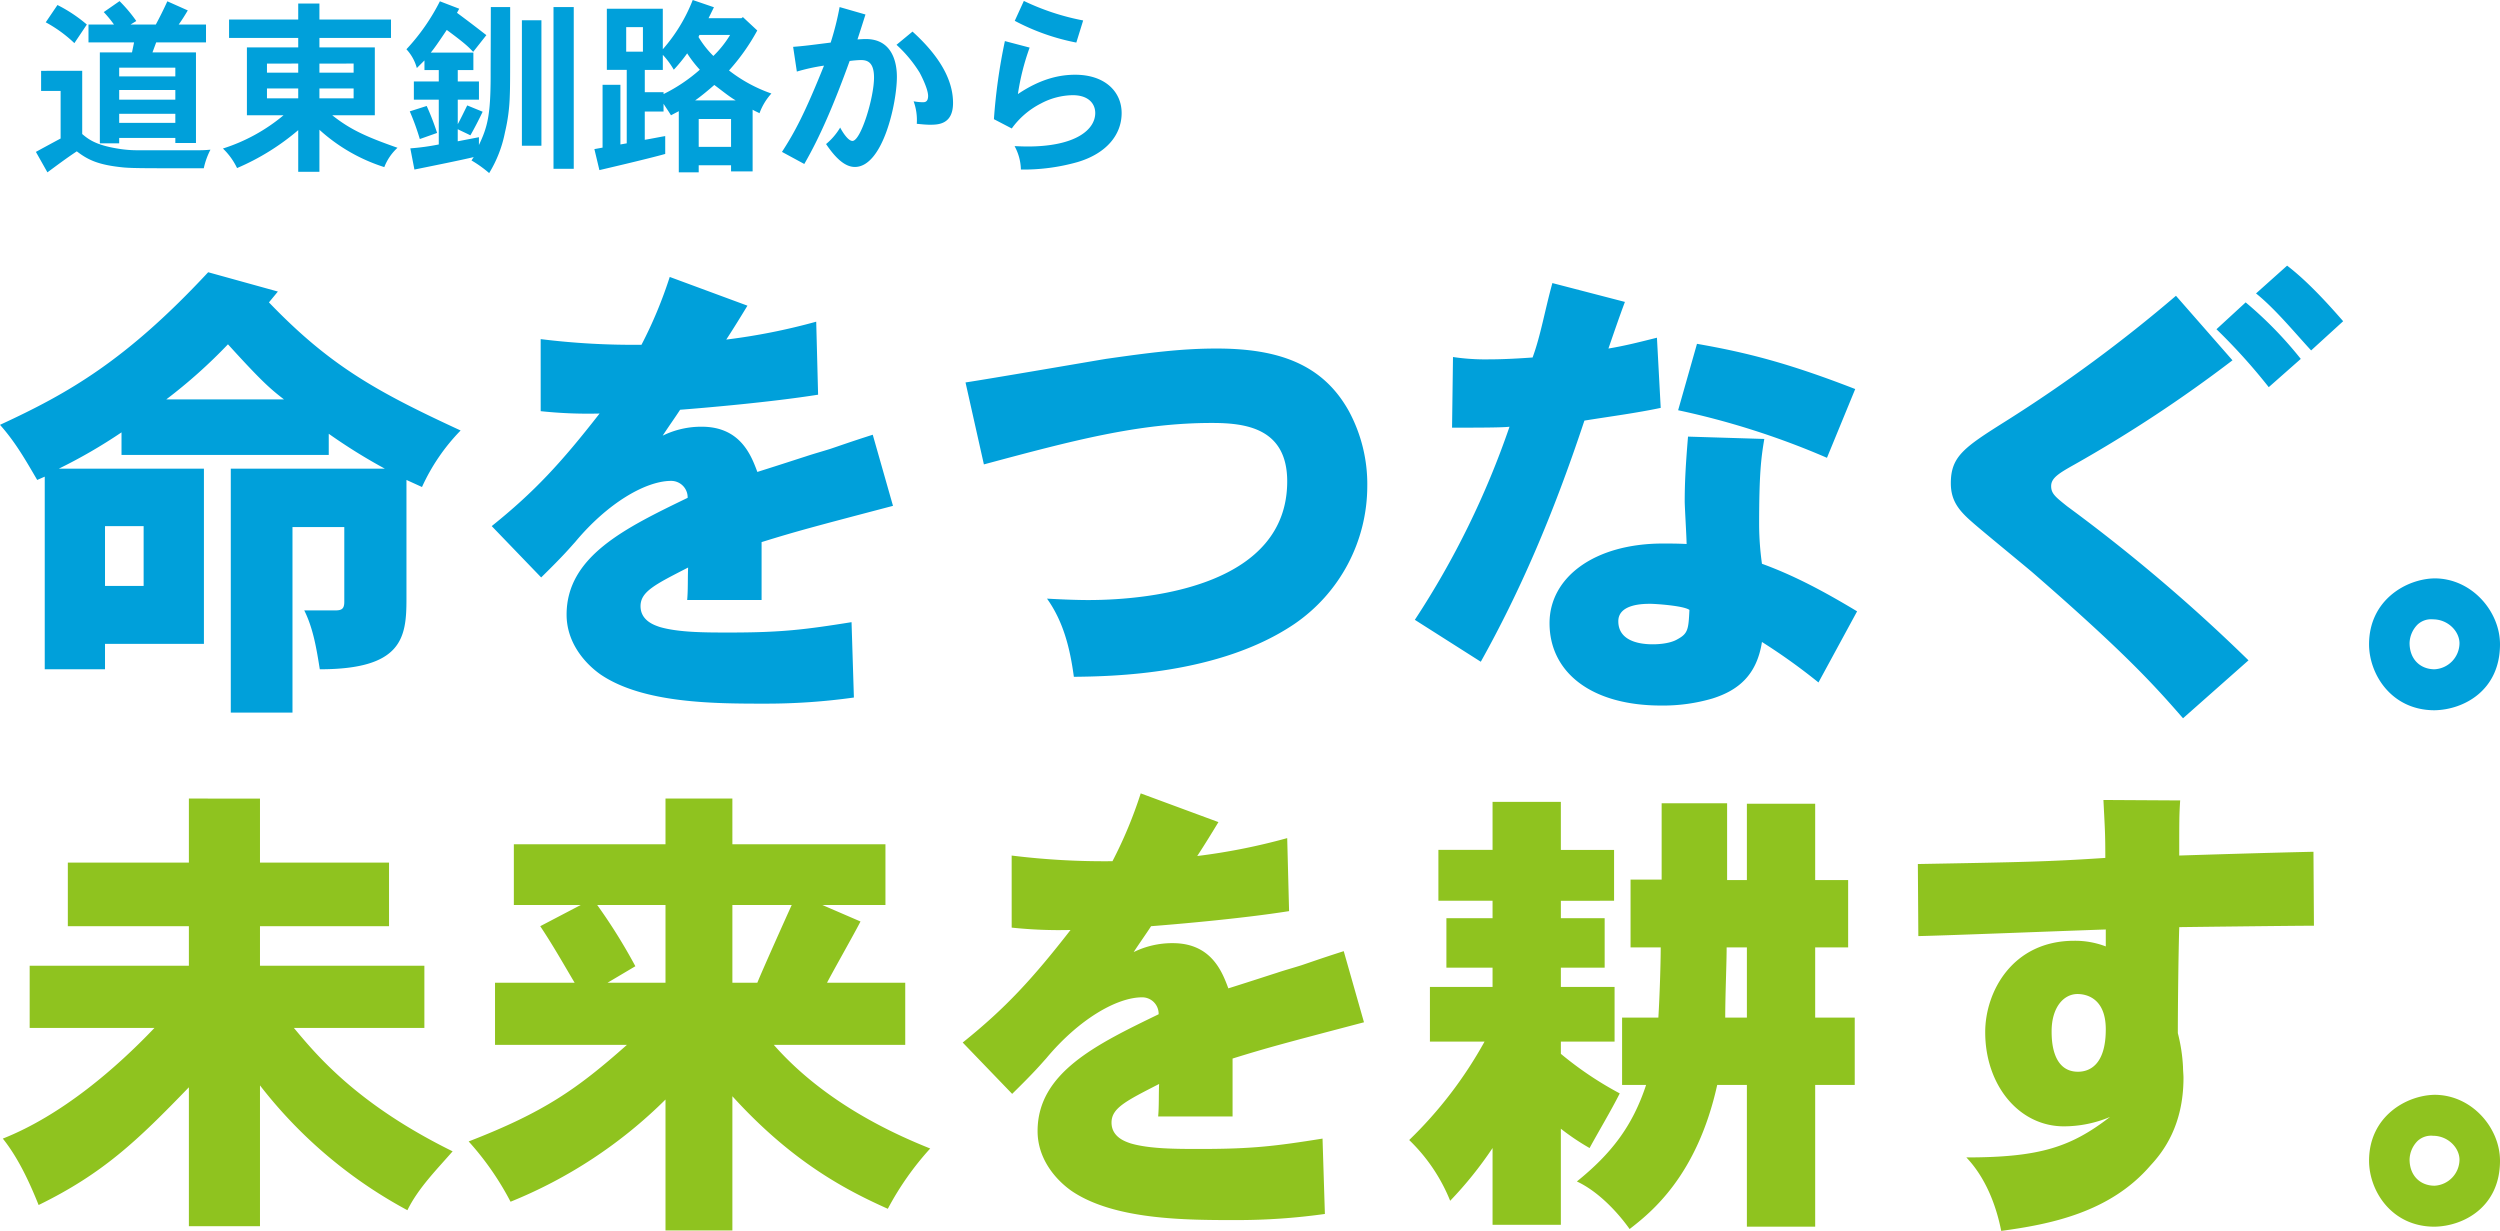 <svg xmlns="http://www.w3.org/2000/svg" width="605.112" height="297.94" viewBox="0 0 605.112 297.94">
  <g id="グループ_704" data-name="グループ 704" transform="translate(-241.482 -2538.75)">
    <path id="パス_15785" data-name="パス 15785" d="M41.724-66.576A125.2,125.2,0,0,0,56.658-79.914C64.638-71.136,66.8-69.2,70.224-66.576ZM26.9-35.91h9.348v14.478H26.9ZM12.312-47.88V-1.254H26.9V-7.41h23.94V-49.818H15.732A126.339,126.339,0,0,0,30.894-58.6v5.472h50.16v-5.13A134.788,134.788,0,0,0,94.62-49.818H57.342V9.234H72.276V-35.682h12.54v18.126c0,1.71-.684,2.052-2.166,2.052H75.126c2.166,4.332,2.964,9.234,3.762,14.25,19.95,0,20.976-7.638,20.976-16.986V-47.082l3.762,1.71a47.86,47.86,0,0,1,9.348-13.68C92.226-68.628,81.168-74.9,66.576-90.06l2.166-2.622L51.87-97.356C31.92-75.924,18.012-68.058,1.482-60.42c3.762,4.218,6.27,8.664,9.006,13.338ZM132.354-63.726a108.743,108.743,0,0,0,14.25.57C137.37-51.3,130.872-44.232,120.5-35.91l11.97,12.426c5.7-5.586,6.954-7.182,8.208-8.55,7.866-9.462,17.1-14.82,23.256-14.82a3.986,3.986,0,0,1,3.99,4.1c-15.048,7.3-29.3,14.136-29.3,28.272,0,6.726,4.332,11.742,8.208,14.478,10.374,7.068,27.816,7.068,39.9,7.068a152.726,152.726,0,0,0,21.432-1.482l-.57-18.24c-11.4,1.824-16.986,2.508-29.64,2.508-5.7,0-12.312,0-16.872-1.368-.912-.342-4.56-1.368-4.56-5.016,0-3.534,3.534-5.244,11.514-9.348-.114,2.85,0,5.358-.228,7.866H185.82V-32.034c8.436-2.622,12.312-3.648,31.806-8.778l-4.9-17.214c-5.7,1.824-8.208,2.736-10.26,3.42-2.166.684-3.876,1.14-5.928,1.824-2.508.8-5.244,1.71-11.742,3.762-1.482-3.99-4.1-10.944-13.452-10.944A21.112,21.112,0,0,0,161.88-57.8c1.482-2.28,2.964-4.332,4.218-6.27,5.928-.456,21.888-1.824,33.4-3.648l-.456-17.67a150.169,150.169,0,0,1-21.774,4.332c1.938-2.964,3.534-5.586,5.13-8.208l-18.81-6.954A105.394,105.394,0,0,1,156.75-79.8a181.774,181.774,0,0,1-24.4-1.368ZM239.628-50.844c21.66-5.814,37.506-10.032,55.176-10.032,7.98,0,18.24,1.14,18.24,14.136,0,24.852-32.034,28.728-48.108,28.728-2.622,0-5.928-.114-10.032-.342,3.99,5.586,5.586,12.084,6.5,18.924C270.636.456,296.514.114,314.754-12.2a40.473,40.473,0,0,0,17.67-33.288,37.241,37.241,0,0,0-4.446-18.24c-6.27-11.286-16.872-15.162-32.034-15.162-8.55,0-16.416,1.026-26.79,2.508-4.788.8-28.614,4.9-33.972,5.7ZM393.186-12.882c0-4.218,6.156-4.218,7.752-4.218,1.254,0,8.094.456,9.462,1.482-.228,4.674-.342,5.7-2.85,7.068C405.5-7.3,402.078-7.3,401.508-7.3,397.4-7.3,393.186-8.55,393.186-12.882ZM410.058-57.57c-.57,6.84-.8,11.172-.8,15.618,0,1.482.456,8.778.456,10.374-2.28-.114-4.1-.114-5.7-.114-16.644,0-27.474,8.208-27.474,19.266,0,11.856,10.032,19.95,27.018,19.95a42.443,42.443,0,0,0,12.426-1.71c6.156-1.938,10.716-5.586,11.97-13.68a145.628,145.628,0,0,1,13.68,9.8l9.348-17.214c-8.322-5.016-15.5-8.778-23.028-11.514a70.408,70.408,0,0,1-.684-9.348c0-12.312.456-16.188,1.254-20.862ZM377.226-94.734c-1.824,6.612-2.85,12.768-4.788,18.012-3.192.228-6.954.456-10.716.456a53,53,0,0,1-8.55-.57l-.228,17.1c5.7,0,12.2,0,13.908-.228a207.617,207.617,0,0,1-22.914,46.74L359.9-3.078c9.348-16.758,17.328-35,25.08-58.368,6.384-1.026,12.54-1.824,18.468-3.078l-.912-16.986c-4.1,1.026-7.638,1.938-11.742,2.622,1.14-3.306,2.622-7.638,3.99-11.286Zm30.438,30.78A191.019,191.019,0,0,1,443.688-52.44l6.84-16.644c-16.416-6.384-26.562-8.892-38.3-10.944ZM547.542-92.226c4.674,3.762,9.234,9.348,13.338,13.794l7.752-7.068c-3.876-4.446-8.664-9.69-13.566-13.452ZM545.718-3.42A411.483,411.483,0,0,0,501.828-40.7c-2.85-2.28-3.876-3.078-3.876-4.9,0-1.938,1.824-3.078,5.7-5.244a330.858,330.858,0,0,0,38.19-25.194l-13.68-15.618a351.016,351.016,0,0,1-41.154,30.324c-10.146,6.384-13.338,8.55-13.338,15.048,0,4.332,2.052,6.726,5.358,9.576,2.052,1.824,12.084,10.032,14.364,11.97,22.686,19.722,29.526,27.36,36.48,35.34Zm-7.752-80.142A141.965,141.965,0,0,1,550.62-69.54l7.752-6.84a94.879,94.879,0,0,0-13.338-13.68Zm46.74,75.924a6.619,6.619,0,0,1,1.938-4.446,4.8,4.8,0,0,1,3.762-1.254c3.534,0,6.384,2.85,6.384,5.814a6.375,6.375,0,0,1-6.042,6.27C587.442-1.254,584.706-3.534,584.706-7.638Zm6.042-15.618c-6.84.114-15.846,5.244-15.846,15.96,0,7.182,5.358,15.96,15.846,15.96,7.068-.114,15.846-4.788,15.846-15.96C606.594-15.276,599.754-23.256,590.748-23.256Z" transform="translate(240 2702)" fill="#00a0da"/>
    <path id="パス_15786" data-name="パス 15786" d="M47.2-94.962v15.5H17.9v15.39H47.2v9.576H8.664v15.048h30.21c-9.234,9.69-22.344,21.09-36.708,26.79C5.814-8.094,8.55-2.28,10.83,3.42,26.448-4.218,34.77-12.2,47.2-25.08V8.55H64.41V-25.536a112.3,112.3,0,0,0,35.682,30.21c2.622-5.358,7.182-9.918,10.944-14.25C88.122-20.862,78.318-32.6,72.618-39.444H104.2V-54.492H64.41v-9.576H95.646v-15.39H64.41v-15.5ZM162.564-69.2v18.81H148.542l6.726-3.99a133.626,133.626,0,0,0-9.234-14.82Zm16.188,0h14.364c-1.254,2.736-7.182,15.96-8.322,18.81h-6.042ZM162.564-94.962V-83.9H125.856V-69.2h16.188l-9.8,5.13c3.192,4.788,5.814,9.462,8.322,13.68H121.3V-35.34h31.92c-12.084,10.716-20.064,16.3-38.3,23.37A69.838,69.838,0,0,1,125.058,2.622a113.619,113.619,0,0,0,37.506-24.738V9.576h16.188v-32.49c14.592,16.074,27.7,22.8,37.62,27.246a71.212,71.212,0,0,1,10.26-14.592c-8.55-3.42-25.422-10.944-37.848-25.08H220.59V-50.388H201.666c1.026-2.052,6.84-12.312,8.094-14.82l-9.234-3.99H215.8V-83.9h-37.05V-94.962Zm83.79,31.236a108.743,108.743,0,0,0,14.25.57C251.37-51.3,244.872-44.232,234.5-35.91l11.97,12.426c5.7-5.586,6.954-7.182,8.208-8.55,7.866-9.462,17.1-14.82,23.256-14.82a3.986,3.986,0,0,1,3.99,4.1c-15.048,7.3-29.3,14.136-29.3,28.272,0,6.726,4.332,11.742,8.208,14.478,10.374,7.068,27.816,7.068,39.9,7.068a152.726,152.726,0,0,0,21.432-1.482l-.57-18.24c-11.4,1.824-16.986,2.508-29.64,2.508-5.7,0-12.312,0-16.872-1.368-.912-.342-4.56-1.368-4.56-5.016,0-3.534,3.534-5.244,11.514-9.348-.114,2.85,0,5.358-.228,7.866H299.82V-32.034c8.436-2.622,12.312-3.648,31.806-8.778l-4.9-17.214c-5.7,1.824-8.208,2.736-10.26,3.42-2.166.684-3.876,1.14-5.928,1.824-2.508.8-5.244,1.71-11.742,3.762-1.482-3.99-4.1-10.944-13.452-10.944A21.112,21.112,0,0,0,275.88-57.8c1.482-2.28,2.964-4.332,4.218-6.27,5.928-.456,21.888-1.824,33.4-3.648l-.456-17.67a150.169,150.169,0,0,1-21.774,4.332c1.938-2.964,3.534-5.586,5.13-8.208l-18.81-6.954A105.392,105.392,0,0,1,270.75-79.8a181.774,181.774,0,0,1-24.4-1.368ZM362.748-94.164v11.628h-13.11v12.312h13.11v4.218H351.576v11.97h11.172v4.674H347.586v13.224H360.81a100.987,100.987,0,0,1-18.24,23.826,42.43,42.43,0,0,1,9.918,14.706,92.89,92.89,0,0,0,10.26-12.768V8.208h16.53V-15.048a56.72,56.72,0,0,0,6.954,4.674c2.166-3.99,5.244-9.12,7.3-13.224a83.932,83.932,0,0,1-14.25-9.576v-2.964h13V-49.362h-13v-4.674h10.6v-11.97h-10.6v-4.218H392.16V-82.536H379.278V-94.164Zm61.56,35.226v16.986h-5.244c0-5.472.342-13,.342-16.986ZM403.674-93.822v18.468H396.15v16.416h7.3c0,3.534-.228,11.4-.57,16.986H394.1v16.3h5.814c-3.306,10.032-8.436,16.644-16.758,23.37,4.674,2.166,9.348,6.726,12.768,11.514,5.13-3.99,16.3-12.768,21.2-34.884h7.182V8.664h16.53V-25.65h9.576v-16.3h-9.576V-58.938h7.98v-16.3h-7.98V-93.708h-16.53V-75.24H419.52V-93.822Zm94.392,55.176c0-5.7,2.85-9.006,6.27-9.006,1.6,0,6.84.57,6.84,8.55,0,8.778-4.1,10.26-6.726,10.26C498.066-28.842,498.066-36.822,498.066-38.646Zm12.54-55.974c.342,6.954.456,7.866.456,14.022-13.68.912-20.064,1.026-45.372,1.482l.114,17.442c6.27-.114,38.076-1.368,45.372-1.6v4.1a20.863,20.863,0,0,0-7.638-1.368c-14.934,0-21.546,12.312-21.546,22.116,0,12.882,8.208,22.8,19.038,22.8A28.746,28.746,0,0,0,512.2-17.9c-9.462,7.3-16.986,9.8-34.77,9.8,4.56,4.788,7.182,11.4,8.436,17.784,11.856-1.6,26.334-4.446,36.138-15.846,3.078-3.306,7.98-9.69,7.98-21.2,0-.8-.114-1.71-.114-2.622a41.07,41.07,0,0,0-1.254-8.208c0-5.472.114-18.126.342-25.65,0,0,27.474-.342,32.6-.342l-.114-17.9c-10.26.228-21.66.57-32.49.912,0-8.778,0-9.8.228-13.338Zm74.1,86.982a6.619,6.619,0,0,1,1.938-4.446,4.8,4.8,0,0,1,3.762-1.254c3.534,0,6.384,2.85,6.384,5.814a6.375,6.375,0,0,1-6.042,6.27C587.442-1.254,584.706-3.534,584.706-7.638Zm6.042-15.618c-6.84.114-15.846,5.244-15.846,15.96,0,7.182,5.358,15.96,15.846,15.96,7.068-.114,15.846-4.788,15.846-15.96C606.594-15.276,599.754-23.256,590.748-23.256Z" transform="translate(240 2827)" fill="#8fc31f"/>
    <path id="パス_15784" data-name="パス 15784" d="M34.92-16.47v2.34H21.33v-2.34Zm.81-15.84c.72-.99,1.485-2.2,2.205-3.42l-4.95-2.205c-.9,1.98-1.89,3.96-2.79,5.625h-6.12l1.395-.855a35.382,35.382,0,0,0-4.05-4.815l-3.825,2.655A27.472,27.472,0,0,1,20.07-32.31H13.9v4.32H24.93l-.5,2.43H16.65V-3.555h4.68V-4.86H34.92v1.215h4.995V-25.56H29.385l.9-2.43h12.06v-4.32Zm-.81,10.44v2.115H21.33V-21.87Zm0,11.16v2.2H21.33v-2.2ZM3.555-32.85a32.235,32.235,0,0,1,6.93,5.04l3.015-4.5a35.154,35.154,0,0,0-7.11-4.725ZM2.43-21.105v4.86H7.155v11.52C5.22-3.69,3.06-2.52,1.17-1.485l2.79,4.95C6.345,1.71,8.55.045,11.07-1.62,13.77.45,16.29,1.71,22.59,2.3c2.385.18,5.13.18,19.215.18a17.815,17.815,0,0,1,1.62-4.5,28.977,28.977,0,0,1-3.375.135H26.235A28.437,28.437,0,0,1,20.88-2.3c-5.22-.855-7.02-2.25-8.5-3.51v-15.3ZM64.665-37.4v3.87H47.925v4.455h16.74v2.3H52.245V-10.35H61.11A43.212,43.212,0,0,1,46.44-2.3,16.208,16.208,0,0,1,49.86,2.43,57.589,57.589,0,0,0,64.665-6.75V3.33h5.13V-6.84A42.438,42.438,0,0,0,85.5,2.2a12.414,12.414,0,0,1,3.195-4.68C81-5.175,77.22-6.93,72.9-10.35H83.205V-26.775H69.795v-2.3H87.12v-4.455H69.795V-37.4Zm0,14.535v2.205H57.1V-22.86Zm13.41,0v2.205h-8.28V-22.86Zm-13.41,6.03v2.385H57.1V-16.83Zm13.41,0v2.385h-8.28V-16.83Zm27.5,4.1c-.765,1.53-1.575,3.24-2.295,4.545v-5.94h5.13v-4.41h-5.13v-2.745h3.78v-4.23H96.75c.945-1.17,1.665-2.2,3.87-5.49,4.635,3.42,5.265,4.14,6.39,5.31l3.195-4.05c-1.935-1.485-3.105-2.43-7.11-5.4l.54-.99-4.68-1.8a49.852,49.852,0,0,1-8.1,11.61,10.868,10.868,0,0,1,2.52,4.545l1.845-1.845v2.34h3.465v2.745h-6.03v4.41h6.03V-3.285A56.366,56.366,0,0,1,91.8-2.34l.99,5.13c5.535-1.125,10.89-2.2,14.355-3.015l-.54.81a28.41,28.41,0,0,1,4.275,3.06,29.923,29.923,0,0,0,3.825-9.855,43.3,43.3,0,0,0,1.17-8.91c.09-2.07.09-4.545.09-21.42h-4.68c0,4.77-.045,12.6-.045,17.145-.045,8.91-.72,11.835-2.835,16.245V-5.04l-5.13.99V-6.975c.99.5,2.295,1.08,3.06,1.485.945-1.62,2.115-3.915,2.97-5.715Zm20.88-23.8V2.61h4.9V-36.54Zm-7.65,3.195V-2.97h4.725V-33.345ZM91.665-11.295a57.987,57.987,0,0,1,2.43,6.7L98.28-6.075A62.6,62.6,0,0,0,95.76-12.6Zm61.245-24.84H139.365v14.8h4.815V-3.555l-1.53.27V-17.73h-4.32V-2.52l-1.98.36,1.215,5.085C137.745,2.88,149.4.18,153.495-.99V-5.31c-1.62.27-3.285.63-4.95.9v-6.84h4.545v-1.89c.495.81,1.08,1.62,1.8,2.79l1.89-.99V3.465H161.6V1.755h7.83V3.24h5.22V-11.7c.585.36.99.495,1.665.855a14.4,14.4,0,0,1,2.88-4.77,35.832,35.832,0,0,1-10.26-5.58,50.48,50.48,0,0,0,6.84-9.675L172.3-34.11l-.36.27H163.98l1.305-2.655-5.13-1.755a40.177,40.177,0,0,1-7.245,11.925ZM148.1-31.68v5.94h-4.05v-5.94Zm4.995,15.75h-4.545v-5.4h4.365v-3.645a19.685,19.685,0,0,1,2.655,3.6,39.315,39.315,0,0,0,3.24-3.96,28.677,28.677,0,0,0,3.06,3.96,39.986,39.986,0,0,1-8.775,5.895Zm16.335,6.48V-2.7H161.6V-9.45ZM169.2-29.79a25.354,25.354,0,0,1-4.05,5.085,23.219,23.219,0,0,1-3.6-4.59l.225-.495Zm-8.46,15.84c1.53-1.08,3.195-2.475,4.635-3.735,1.71,1.26,3.555,2.79,5.175,3.735Zm34.965-22.59a69.852,69.852,0,0,1-2.16,8.595c-5.355.675-6.255.81-9.09,1.035l.9,5.985a46.526,46.526,0,0,1,6.57-1.44c-4.68,11.655-7.11,16.155-10.17,20.88l5.4,2.925c3.78-6.525,7.2-14.49,10.98-24.93a25.7,25.7,0,0,1,2.7-.225c1.53,0,3.2.45,3.2,4.23,0,4.905-3.2,15.345-5.22,15.345-1.3,0-2.97-3.2-2.97-3.24a15.322,15.322,0,0,1-3.42,4C194.8.135,197.055,2.16,199.4,2.16c6.795,0,10.17-15.48,10.17-21.825,0-3.465-1.125-9.135-7.515-9.135-.585,0-1.215.045-2.025.09.54-1.62,1.305-4.05,1.935-6.03Zm13.77,9.135a31.406,31.406,0,0,1,5.58,6.7c.18.315,2.07,3.87,2.07,5.67,0,1.53-.855,1.53-1.3,1.53a13.142,13.142,0,0,1-2.205-.225,13.336,13.336,0,0,1,.765,5.445c1.35.135,2.295.225,3.195.225,1.935,0,5.58-.045,5.58-5.265,0-4.23-1.845-10.08-9.81-17.28Zm45.18-5.895A58.357,58.357,0,0,1,240.3-38.025L238.1-33.21a53.269,53.269,0,0,0,14.9,5.265ZM235.71-28.305a136.715,136.715,0,0,0-2.655,18.9l4.32,2.25a19.7,19.7,0,0,1,7.11-6.075,16.818,16.818,0,0,1,7.65-1.98c3.78,0,5.445,2.025,5.445,4.32,0,3.96-4.635,8.1-16.425,8.1-.855,0-1.89-.045-3.1-.09a12.353,12.353,0,0,1,1.53,5.67A48.048,48.048,0,0,0,253.26.99c7.02-2.07,10.71-6.615,10.71-11.88,0-5.13-4.005-9.27-11.25-9.27-3.555,0-8.19.855-13.86,4.68A57.675,57.675,0,0,1,241.7-26.73Z" transform="translate(249 2577)" fill="#00a0da"/>
  </g>
</svg>
